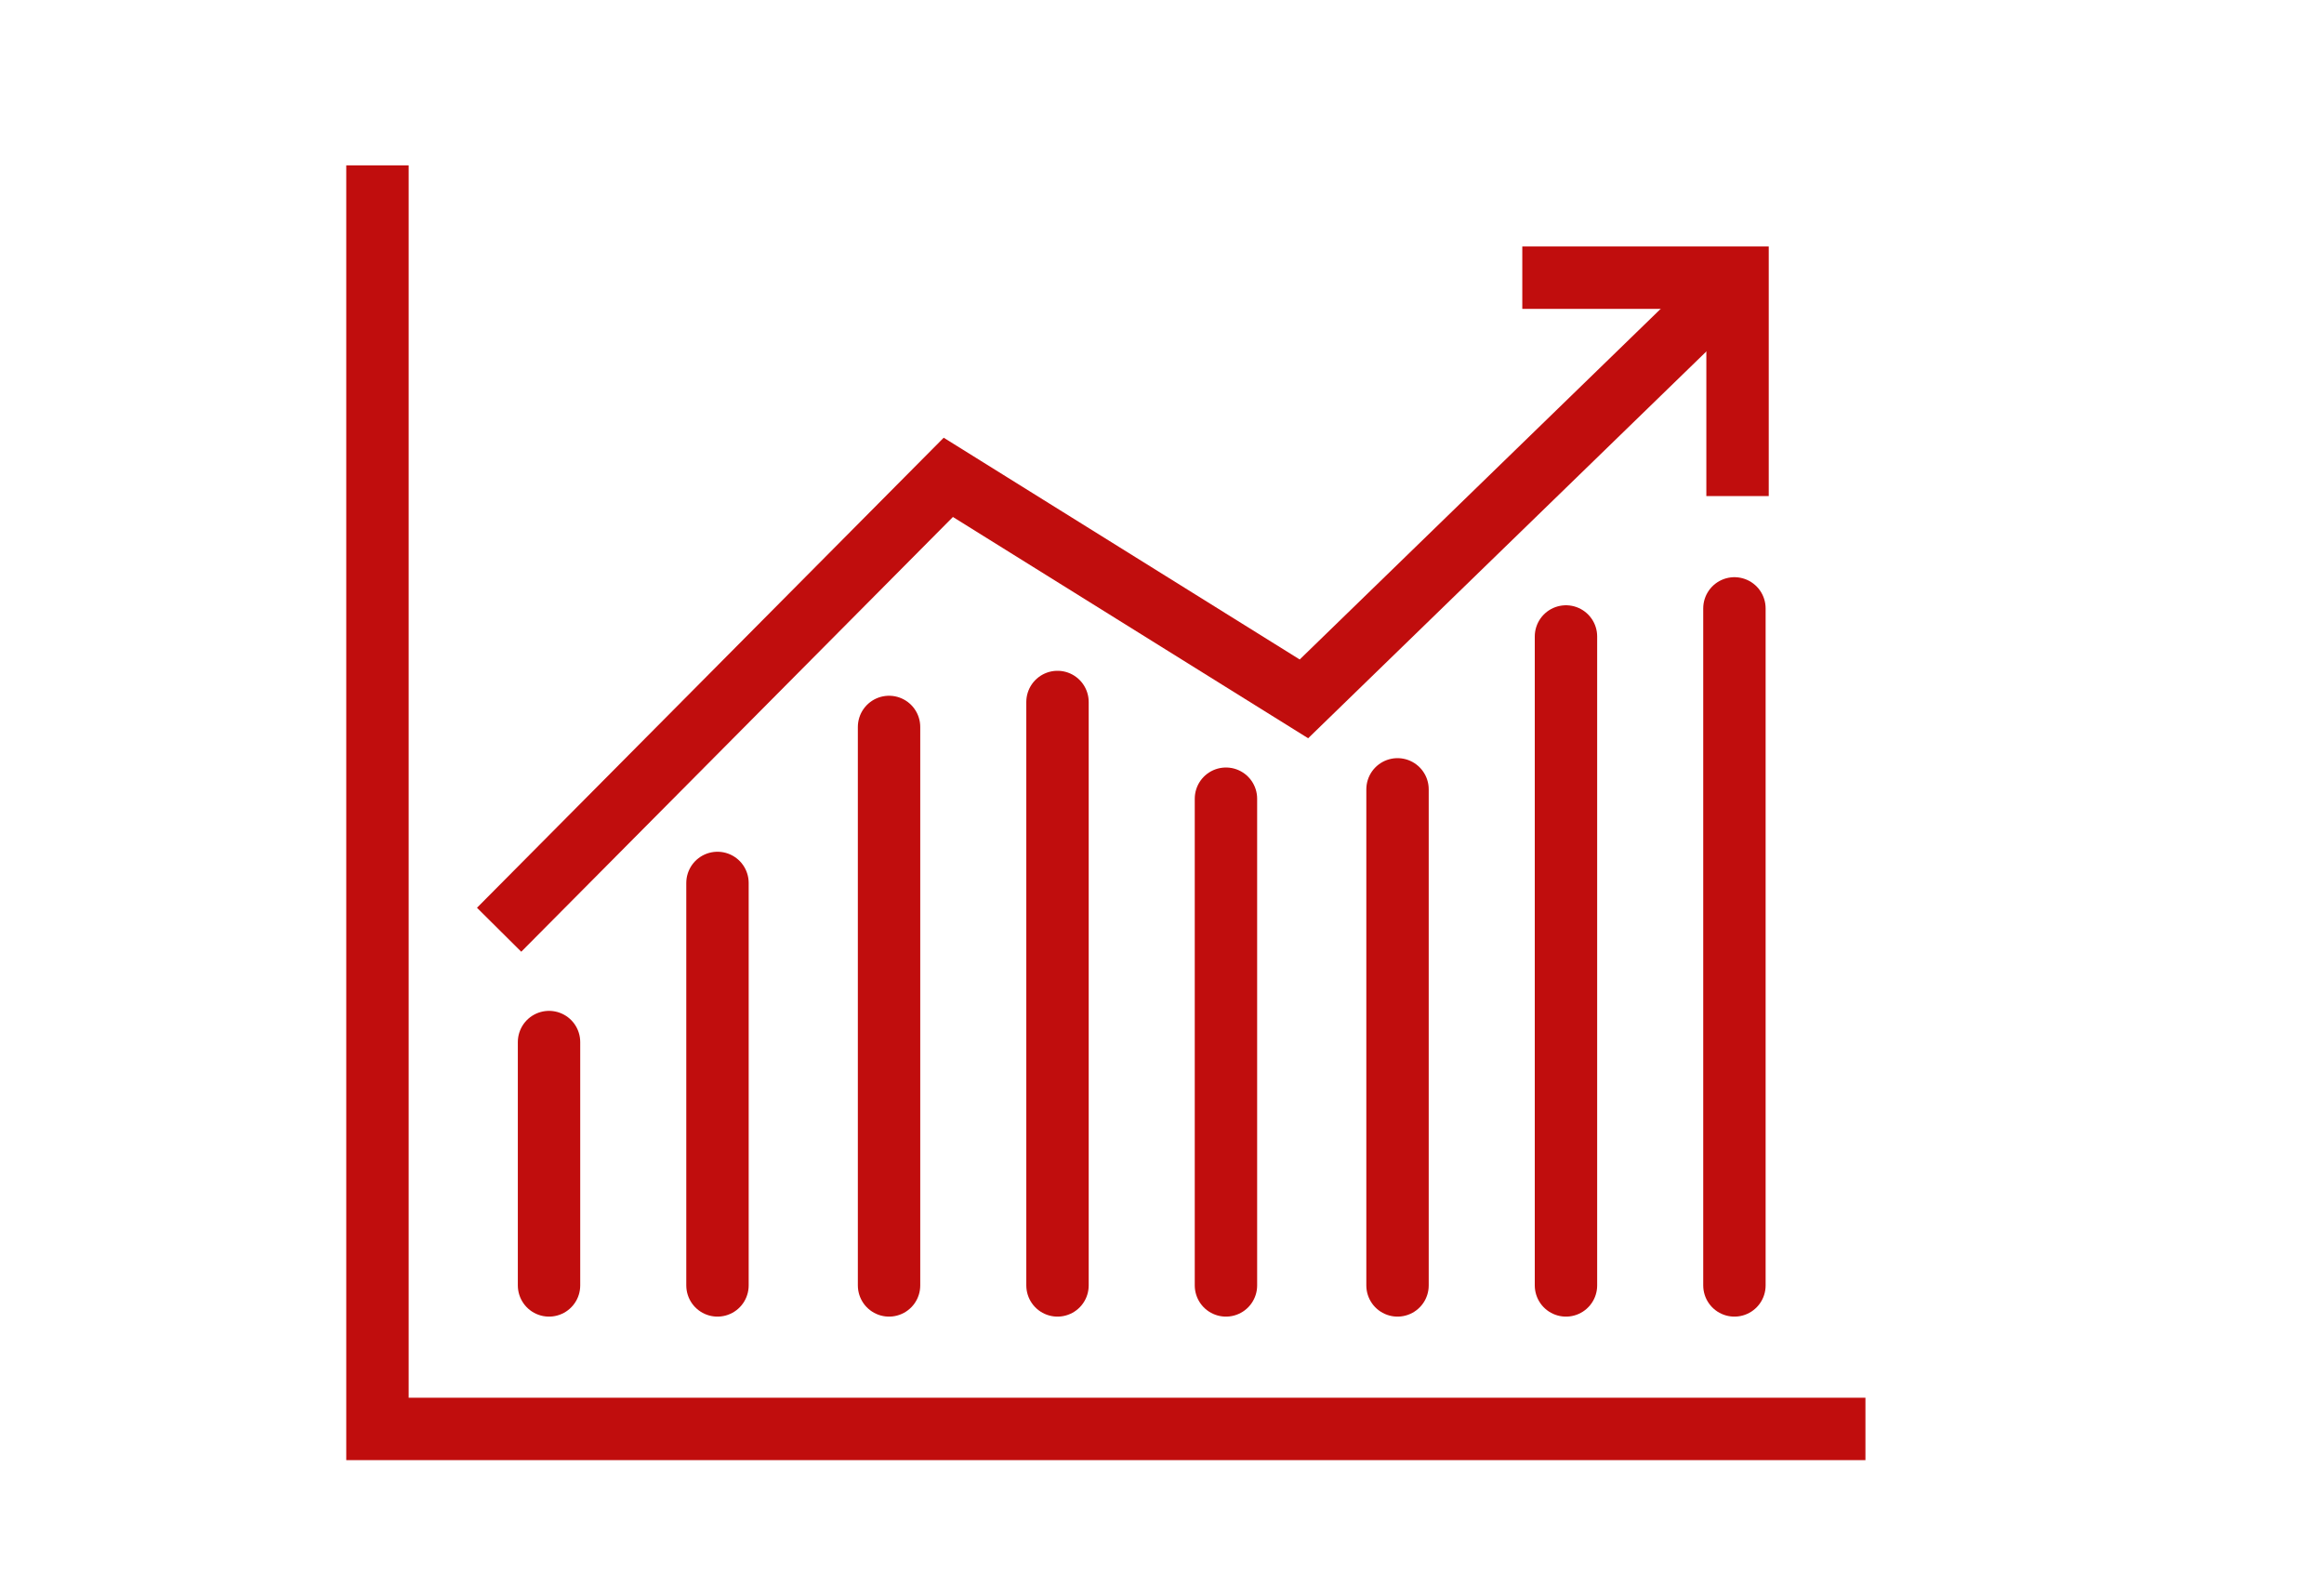 <?xml version="1.0" encoding="utf-8"?>
<!-- Generator: Adobe Illustrator 27.10.0, SVG Export Plug-In . SVG Version: 6.00 Build 0)  -->
<svg version="1.1" id="Layer_1" xmlns="http://www.w3.org/2000/svg" xmlns:xlink="http://www.w3.org/1999/xlink" x="0px" y="0px"
	 viewBox="0 0 74.5 50.9" style="enable-background:new 0 0 74.5 50.9;" xml:space="preserve">
<style type="text/css">
	.st0{fill:none;stroke:#C00D0D;stroke-width:2;stroke-linecap:round;stroke-miterlimit:10;}
	.st1{fill:none;stroke:#C00D0D;stroke-width:2;stroke-miterlimit:10;}
</style>
<g>
	<line class="st0" x1="17.6" y1="41.2" x2="17.6" y2="33.4"/>
	<line class="st0" x1="23" y1="41.2" x2="23" y2="28.3"/>
	<line class="st0" x1="28.5" y1="41.2" x2="28.5" y2="23.3"/>
	<line class="st0" x1="33.9" y1="41.2" x2="33.9" y2="22.5"/>
	<line class="st0" x1="39.3" y1="41.2" x2="39.3" y2="25.6"/>
	<line class="st0" x1="44.8" y1="41.2" x2="44.8" y2="25.3"/>
	<line class="st0" x1="50.2" y1="41.2" x2="50.2" y2="20.4"/>
	<line class="st0" x1="55.6" y1="41.2" x2="55.6" y2="19.5"/>
	<polyline class="st1" points="16,29.8 30.4,15.3 41.8,22.4 55.7,8.9 	"/>
	<polyline class="st1" points="55.7,15.9 55.7,8.9 48.8,8.9 	"/>
	<polyline class="st1" points="59.8,45.8 12.1,45.8 12.1,5.3 	"/>
</g>
</svg>
